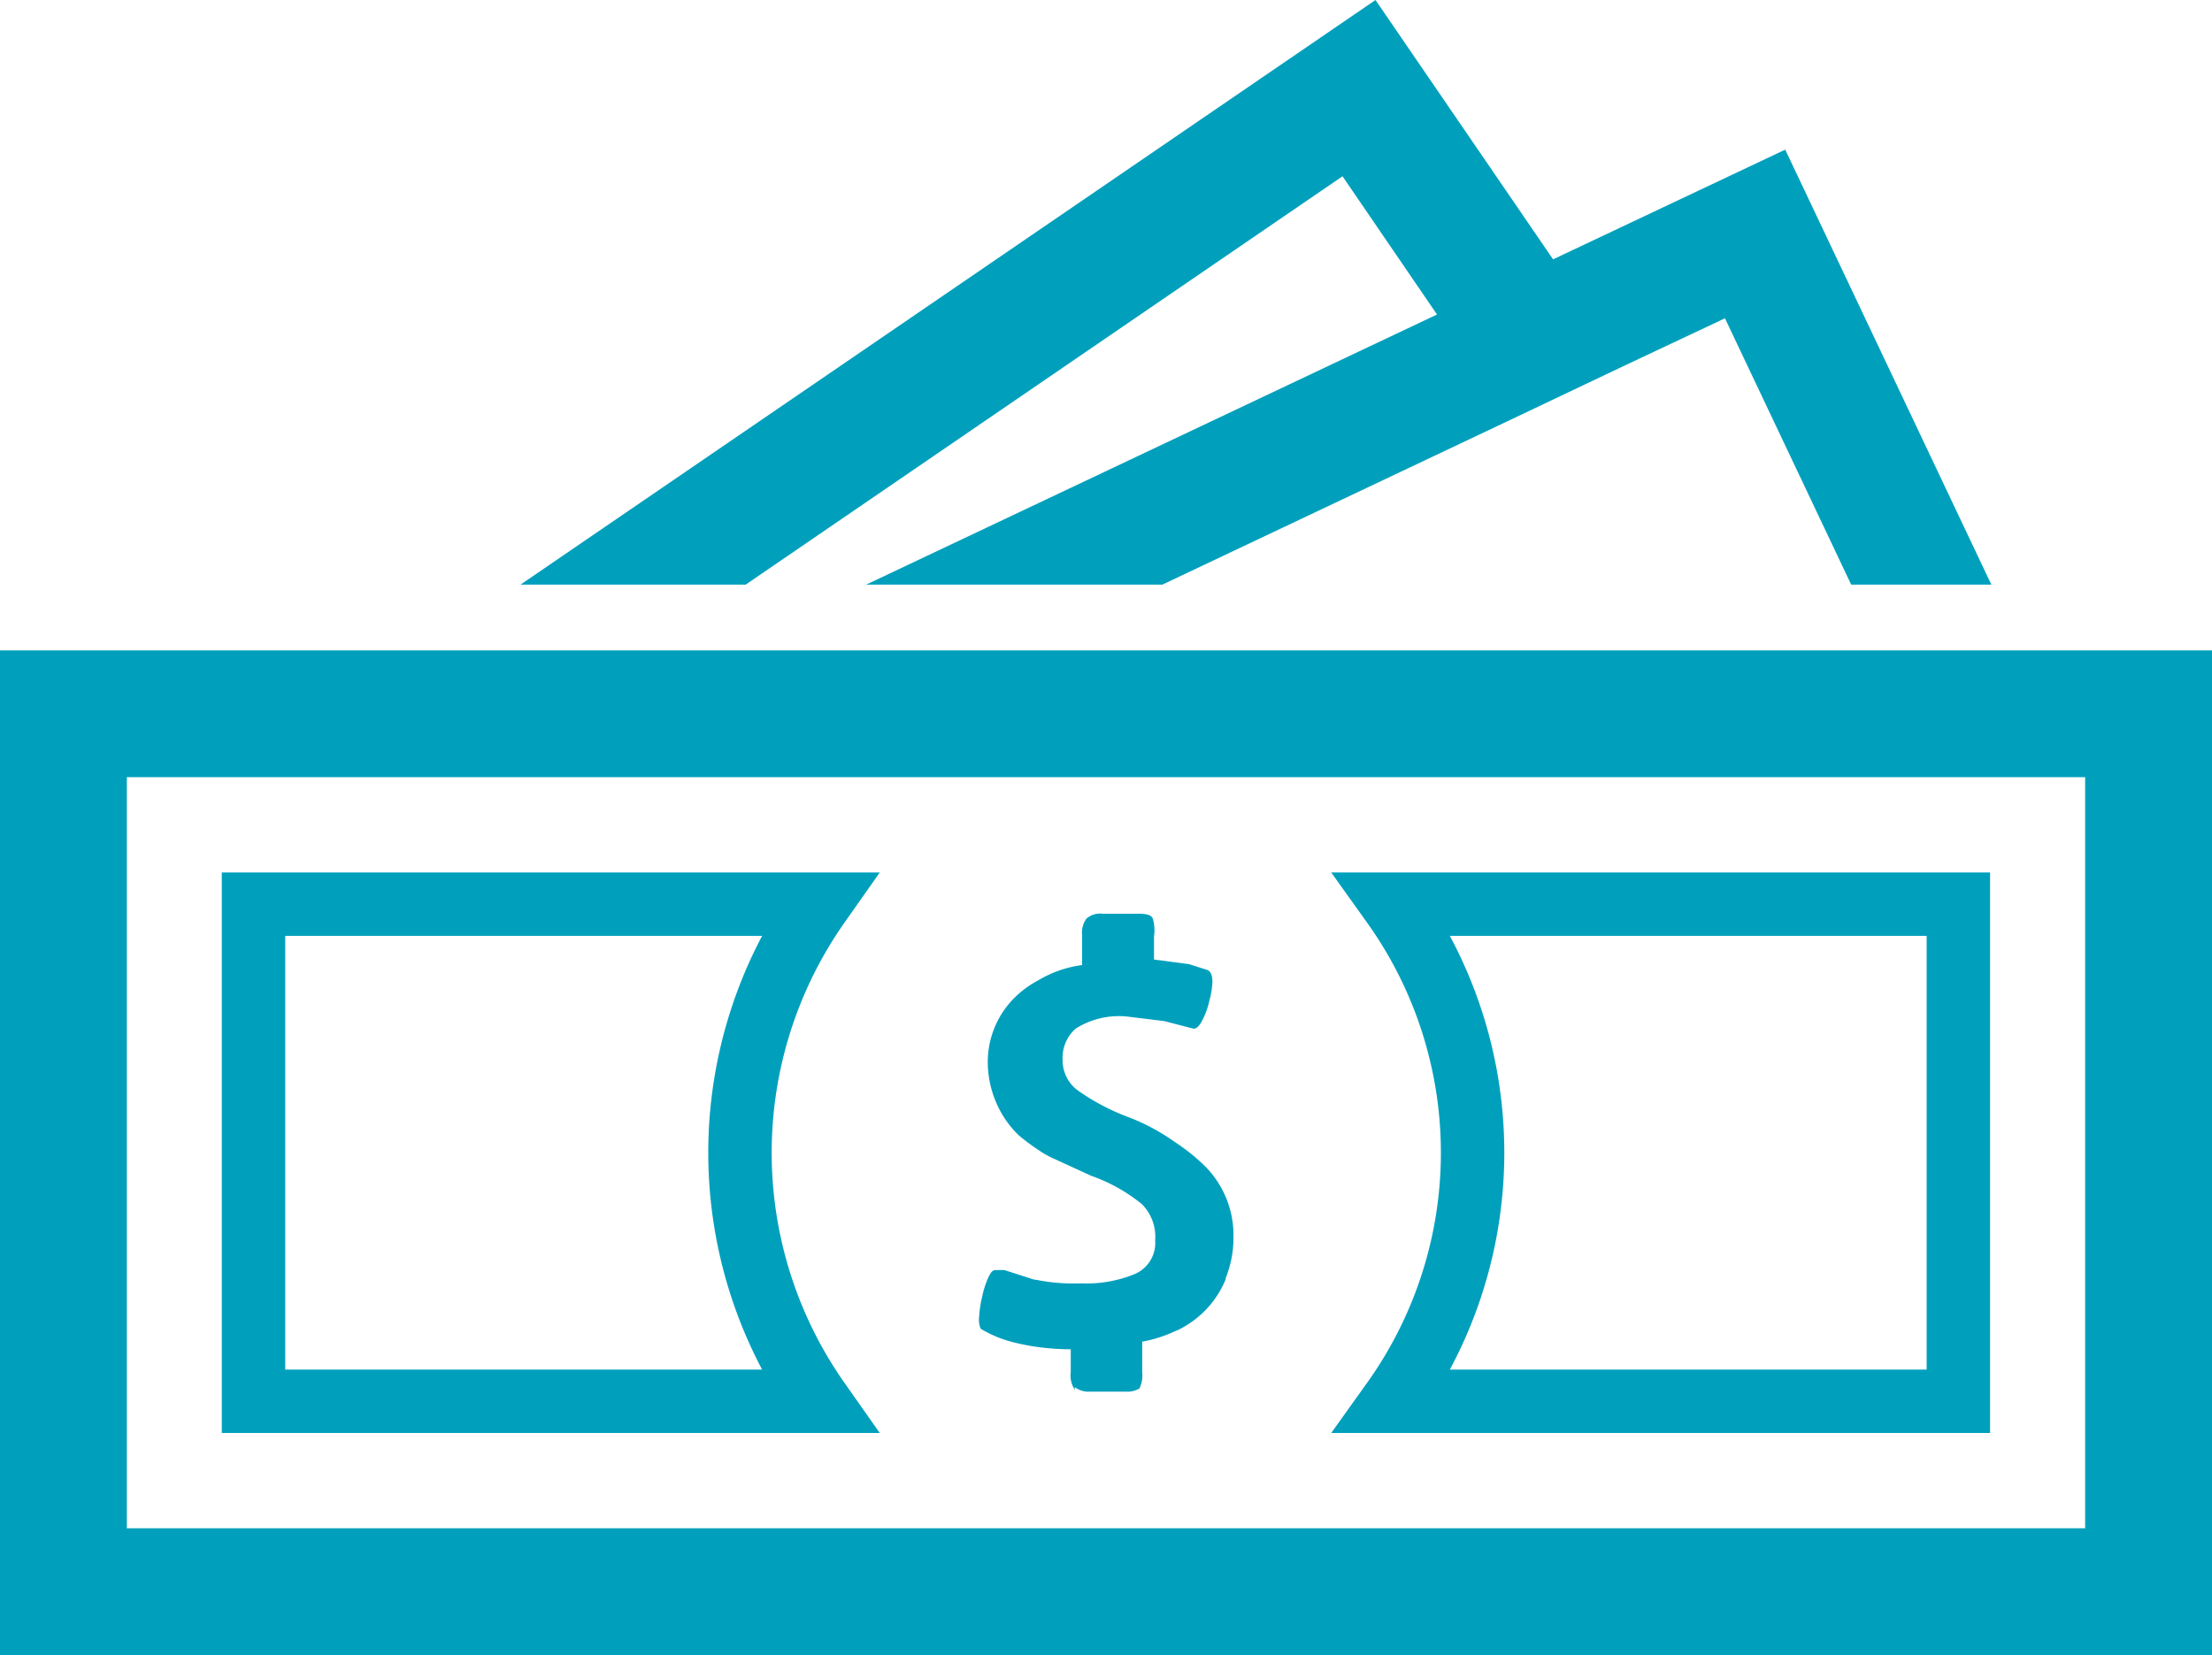 <svg xmlns="http://www.w3.org/2000/svg" width="34.876" height="26.103" viewBox="0 0 34.876 26.103"><defs><style>.a{fill:#00a0bd;}.b{fill:none;stroke:#00a0bd;stroke-miterlimit:10;}</style></defs><path class="a" d="M149.37,13.04h-2.21l-1.99-4.2-1.571.74-1.83.87L136.3,13.04h-4.67l9-4.26L139.14,6.6l-9.41,6.44h-3.55l13.48-9.22,2.8,4.09,3.66-1.73Z" transform="translate(-117.973 -3.82)"/><path class="a" d="M152.849,29.923H117.973V14.077h34.876Zm-32.876-2h30.876V16.077H119.973Z" transform="translate(-117.973 -3.82)"/><path class="a" d="M137.3,23.991a1.54,1.54,0,0,1-.3.47,1.568,1.568,0,0,1-.448.332l-.051.021a2.152,2.152,0,0,1-.519.166v.478a.481.481,0,0,1-.044.26.388.388,0,0,1-.217.05h-.564a.354.354,0,0,1-.238-.072v.043a.414.414,0,0,1-.064-.281V25.1a4.146,4.146,0,0,1-.521-.036,3.561,3.561,0,0,1-.4-.079,1.872,1.872,0,0,1-.5-.21.4.4,0,0,1-.023-.194,1.816,1.816,0,0,1,.051-.325,1.357,1.357,0,0,1,.094-.289c.044-.094.072-.117.116-.117h.137l.448.145c.028.008.051.008.079.014a2.987,2.987,0,0,0,.679.051,2,2,0,0,0,.824-.137.532.532,0,0,0,.347-.541.726.726,0,0,0-.21-.572,2.669,2.669,0,0,0-.8-.447l-.614-.282a1.4,1.4,0,0,1-.224-.13,3.11,3.11,0,0,1-.3-.224,1.547,1.547,0,0,1-.346-.491,1.615,1.615,0,0,1-.145-.686,1.429,1.429,0,0,1,.376-.947,1.556,1.556,0,0,1,.411-.317,1.806,1.806,0,0,1,.7-.246v-.477a.364.364,0,0,1,.073-.26.339.339,0,0,1,.259-.072h.571c.116,0,.188.022.21.072a.63.63,0,0,1,.021.282v.368l.332.044.217.028.3.095c.051.028.072.094.072.194a1.465,1.465,0,0,1-.051.3,1.236,1.236,0,0,1-.115.31c-.051.094-.1.13-.145.116l-.282-.073-.166-.043-.585-.072a1.281,1.281,0,0,0-.809.188.614.614,0,0,0-.209.5.586.586,0,0,0,.259.491,3.507,3.507,0,0,0,.759.4,3.235,3.235,0,0,1,.751.4,3.061,3.061,0,0,1,.477.382,1.542,1.542,0,0,1,.448,1.1,1.723,1.723,0,0,1-.123.665" transform="translate(-117.973 -3.82)"/><path class="b" d="M121.97,25.92V18.08h8.911a6.812,6.812,0,0,0,0,7.84Z" transform="translate(-117.973 -3.82)"/><path class="b" d="M139.934,25.92a6.741,6.741,0,0,0,0-7.84h8.916v7.84Z" transform="translate(-117.973 -3.82)"/></svg>